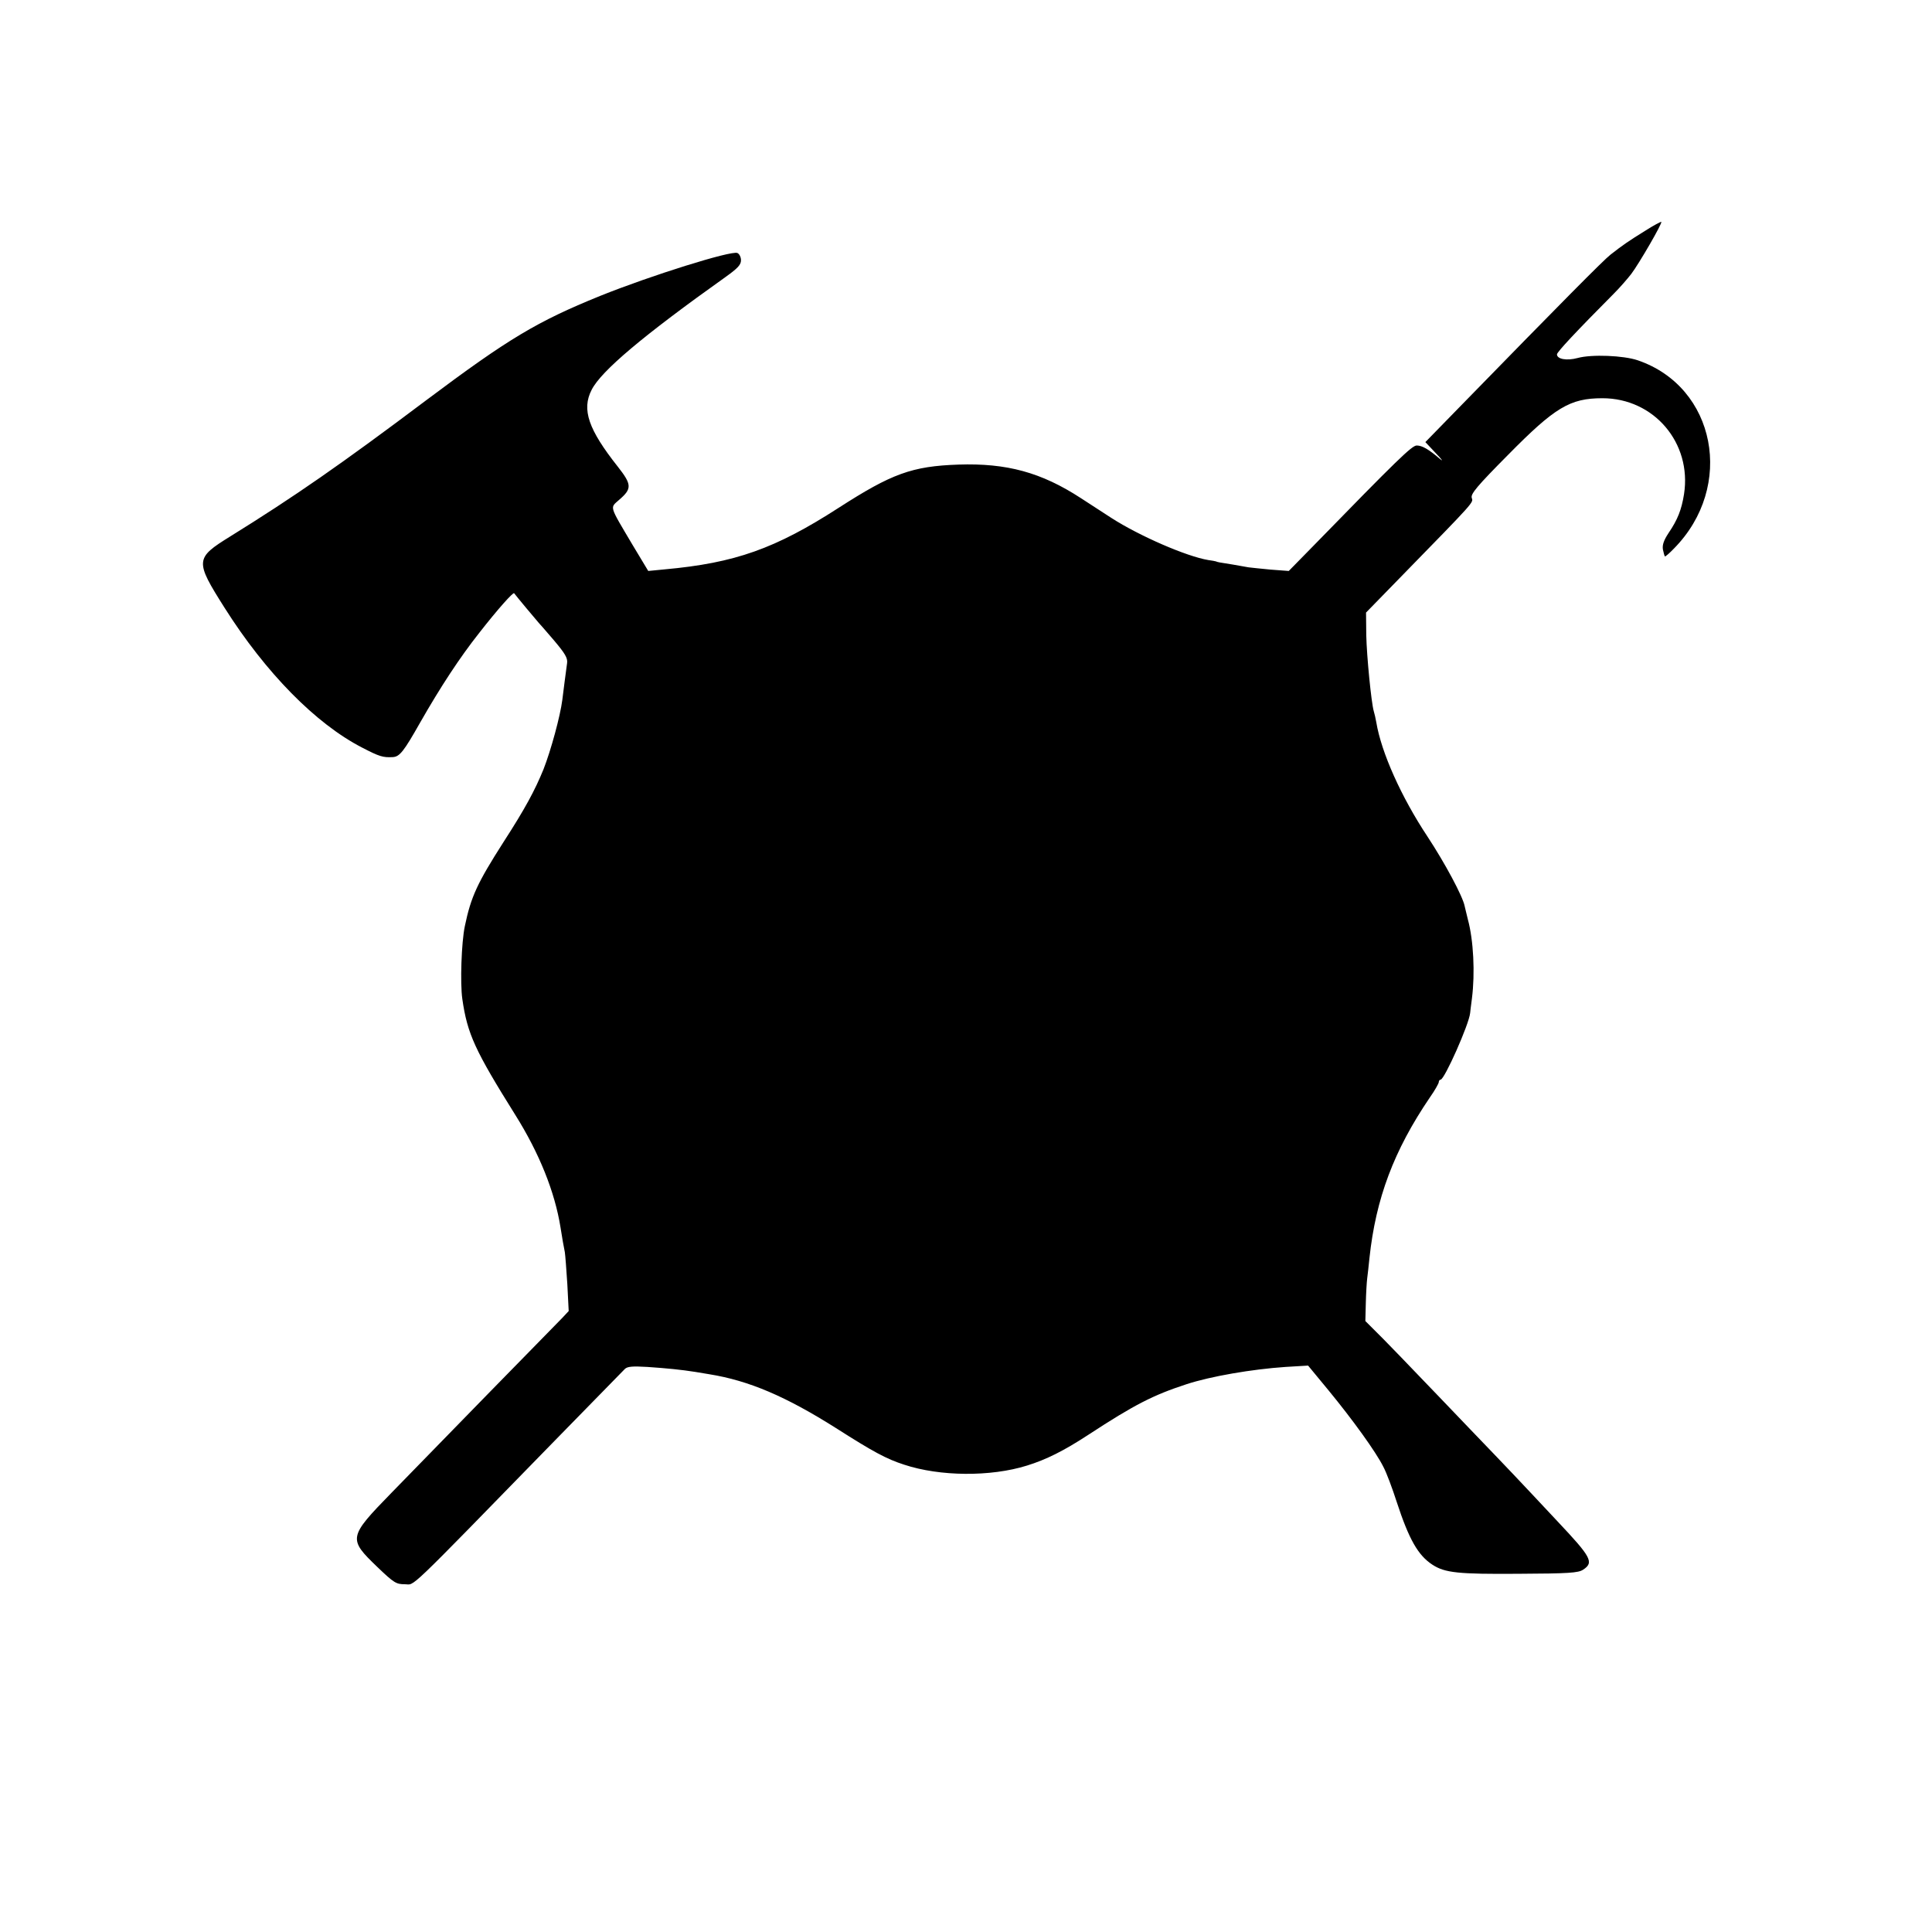 <?xml version="1.0" standalone="no"?>
<!DOCTYPE svg PUBLIC "-//W3C//DTD SVG 20010904//EN"
 "http://www.w3.org/TR/2001/REC-SVG-20010904/DTD/svg10.dtd">
<svg version="1.0" xmlns="http://www.w3.org/2000/svg"
 width="850pt" height="850pt" viewBox="0 0 850 850"
 preserveAspectRatio="xMidYMid meet">
<g transform="translate(0,850) scale(0.1,-0.1)"
fill="#000000" stroke="none">
<path d="M7237 7484 c-71 -44 -96 -61 -151 -104 -30 -23 -216 -211 -654 -660
l-161 -165 47 -50 c26 -27 34 -38 17 -24 -49 42 -78 59 -102 59 -21 0 -83 -60
-462 -449 l-101 -103 -80 6 c-44 4 -88 9 -97 10 -10 2 -40 7 -68 12 -64 10
-69 11 -75 14 -3 1 -18 4 -34 6 -96 16 -303 106 -426 185 -36 23 -96 62 -134
87 -175 114 -327 155 -539 148 -205 -7 -294 -40 -527 -190 -279 -180 -456
-243 -766 -271 l-72 -7 -68 113 c-106 179 -101 163 -60 200 57 49 56 67 -6
146 -129 163 -160 251 -115 338 42 83 226 238 590 497 53 38 67 53 67 73 0 14
-7 28 -16 32 -29 11 -380 -99 -604 -189 -278 -113 -402 -187 -765 -459 -375
-282 -580 -424 -862 -599 -155 -96 -156 -107 -25 -314 181 -286 401 -510 605
-615 77 -40 92 -44 134 -42 31 1 49 24 122 153 89 156 175 287 259 393 81 104
150 181 154 175 7 -10 103 -125 108 -130 3 -3 33 -37 67 -77 49 -58 61 -78 58
-100 -7 -54 -16 -118 -21 -162 -9 -71 -50 -222 -83 -306 -38 -93 -81 -173
-176 -320 -115 -180 -143 -240 -170 -370 -15 -72 -21 -250 -11 -320 22 -154
56 -227 233 -510 106 -169 174 -339 199 -495 7 -45 14 -85 19 -109 2 -13 7
-77 11 -141 l6 -118 -28 -30 c-16 -16 -159 -163 -319 -326 -159 -163 -354
-363 -432 -443 -191 -196 -192 -203 -63 -327 73 -70 83 -76 121 -76 47 0 -9
-54 657 629 163 167 303 310 311 318 11 11 33 13 100 9 87 -6 148 -12 211 -22
19 -3 46 -8 60 -10 175 -28 338 -98 558 -237 163 -104 222 -136 300 -161 157
-52 380 -54 540 -4 84 26 161 64 271 136 202 132 284 174 431 222 107 35 288
66 435 76 l100 6 90 -109 c106 -129 208 -270 241 -336 14 -26 40 -96 59 -155
54 -165 94 -235 157 -276 55 -36 114 -42 380 -40 220 1 262 4 283 18 49 32 36
55 -112 212 -189 202 -210 224 -384 405 -93 97 -198 207 -235 245 -36 38 -102
106 -146 151 l-81 81 2 79 c1 43 4 92 6 108 2 17 7 57 10 90 28 262 107 473
266 707 22 31 39 62 39 67 0 6 4 11 8 11 17 0 125 243 130 293 0 4 4 33 8 65
14 111 7 255 -18 347 -5 22 -12 48 -14 58 -8 43 -87 190 -164 307 -114 172
-203 369 -225 503 -3 17 -8 39 -11 48 -11 38 -31 242 -33 334 l-1 100 156 160
c328 336 316 323 309 345 -5 17 23 51 160 189 206 209 272 249 415 249 227 0
394 -197 359 -422 -11 -69 -28 -112 -68 -171 -21 -32 -28 -52 -25 -72 3 -15 7
-29 9 -31 1 -2 20 14 40 35 269 273 184 711 -160 828 -62 21 -202 27 -264 10
-48 -13 -91 -5 -91 16 0 10 83 99 251 268 25 25 59 64 76 86 34 45 138 224
132 229 -2 1 -35 -16 -72 -40z"/>
</g>
</svg>
